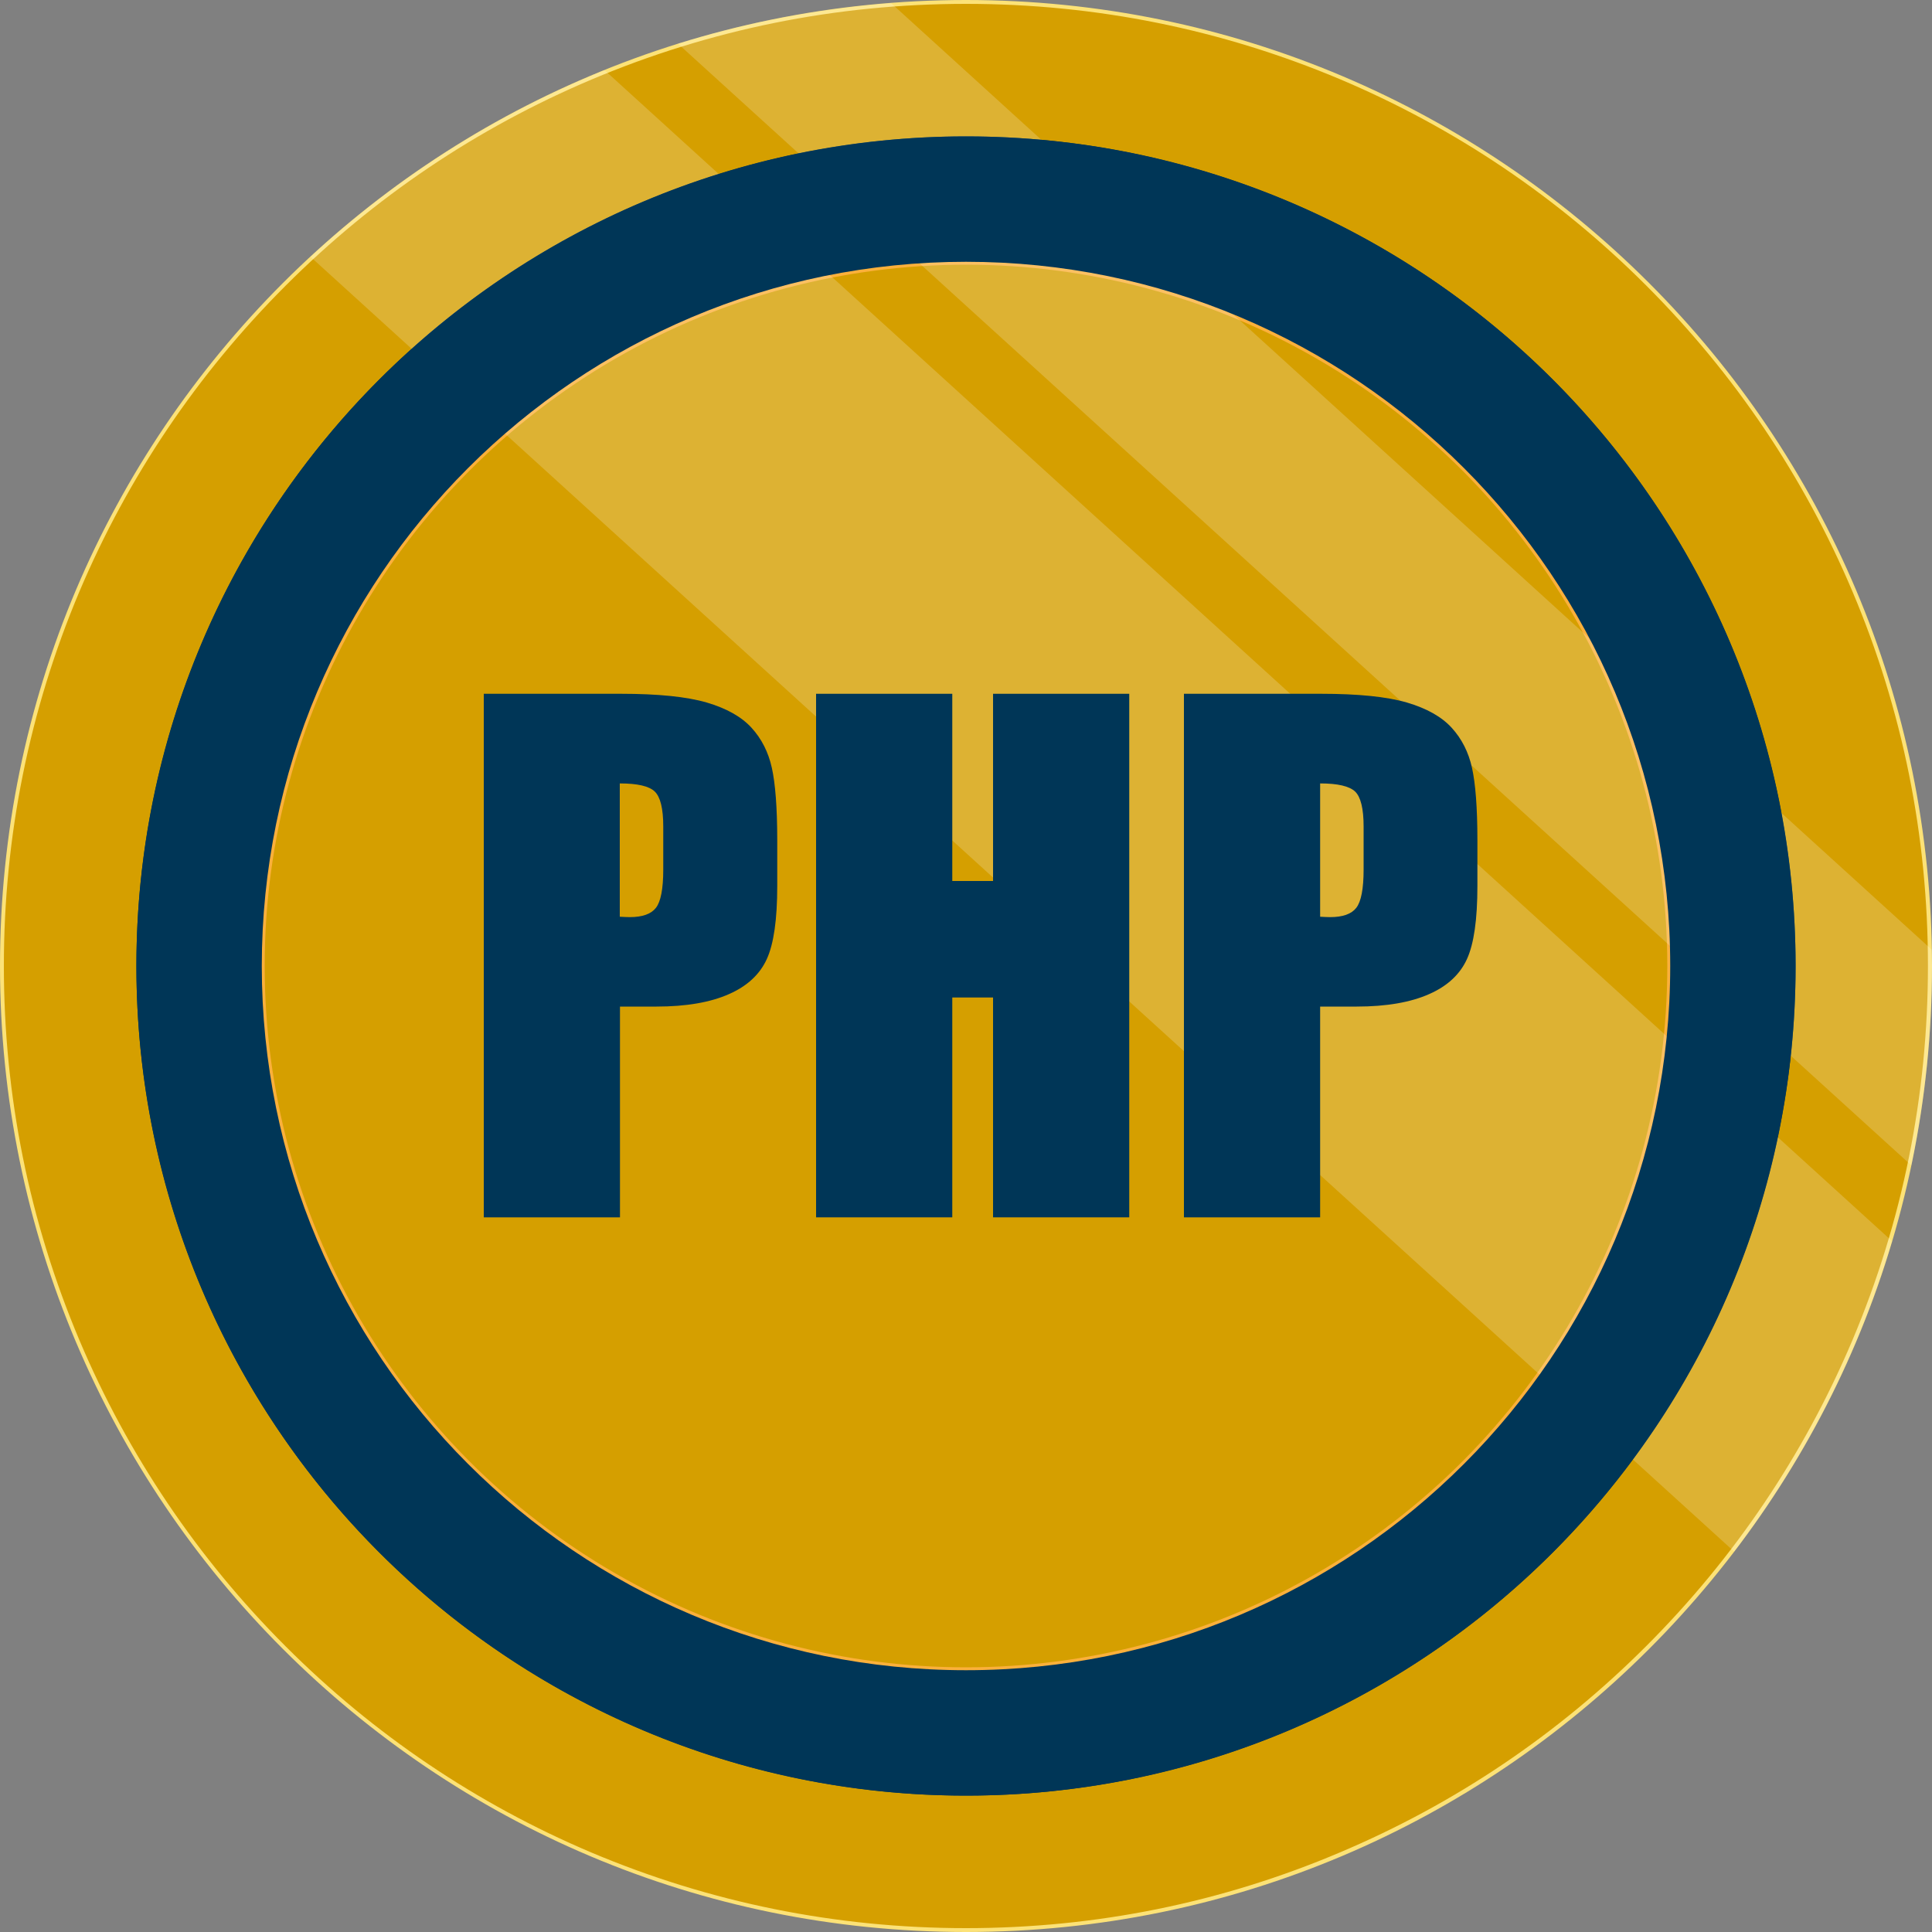<?xml version="1.0" encoding="utf-8"?>
<!-- Generator: Adobe Illustrator 22.1.0, SVG Export Plug-In . SVG Version: 6.00 Build 0)  -->
<svg version="1.1" id="Layer_1" xmlns="http://www.w3.org/2000/svg" xmlns:xlink="http://www.w3.org/1999/xlink" x="0px" y="0px"
	 viewBox="0 0 1000 1000" style="enable-background:new 0 0 1000 1000;" xml:space="preserve">
<rect x="0" y="0" width="1000" height="1000" fill="#808080" stroke="none"/>
<style type="text/css">
	.st0{fill:#D59F00;}
	.st1{fill:#FCE277;}
	.st2{fill:#003657;}
	.st3{fill:#D59F00;stroke:#FBB03B;stroke-width:3;stroke-miterlimit:10;}
	.st4{opacity:0.2;fill:#FFFFFF;enable-background:new    ;}
	.st5{enable-background:new    ;}
</style>
<g>
	<path class="st0" d="M500,999c-67.4,0-132.7-13.2-194.2-39.2c-59.4-25.1-112.8-61.1-158.6-106.9c-45.9-45.9-81.9-99.2-107-158.7
		C14.2,632.7,1,567.4,1,500s13.2-132.7,39.2-194.2c25.1-59.4,61.1-112.8,106.9-158.6s99.2-81.8,158.6-106.9
		C367.3,14.2,432.6,1,500,1s132.7,13.2,194.2,39.2c59.4,25.1,112.8,61.1,158.6,106.9s81.8,99.2,106.9,158.6
		c26,61.5,39.2,126.9,39.2,194.2s-13.2,132.7-39.2,194.2c-25.1,59.4-61.1,112.8-106.9,158.6c-45.8,45.8-99.2,81.8-158.6,106.9
		C632.7,985.8,567.4,999,500,999z"/>
	<path class="st1" d="M500,2c67.2,0,132.4,13.2,193.8,39.1c59.3,25.1,112.6,61,158.3,106.7s81.6,99,106.7,158.3
		c26,61.4,39.1,126.6,39.1,193.8s-13.2,132.4-39.1,193.8c-25.1,59.3-61,112.6-106.7,158.3s-99,81.6-158.3,106.7
		C632.4,984.8,567.2,998,500,998s-132.4-13.2-193.8-39.1c-59.3-25.1-112.6-61-158.3-106.7s-81.6-99-106.7-158.3
		C15.2,632.4,2,567.2,2,500s13.2-132.4,39.1-193.8c25.1-59.3,61-112.6,106.7-158.3s99-81.6,158.3-106.7C367.6,15.2,432.8,2,500,2
		 M500,0C223.9,0,0,223.9,0,500s223.9,500,500,500s500-223.9,500-500S776.1,0,500,0L500,0z"/>
</g>
<circle class="st2" cx="500" cy="500" r="429.4"/>
<circle class="st3" cx="500" cy="500" r="364.5"/>
<g>
	<path class="st4" d="M350.9,22.6l638.4,580.6c7-33.3,10.7-67.8,10.7-103.2c0-2.9-0.2-5.7-0.2-8.5L461.2,1.6
		C423.1,4.6,386.1,11.6,350.9,22.6z"/>
	<path class="st4" d="M897.6,803.1c36.3-47.6,64.3-101.9,81.7-160.7L312.9,36.3c-56.6,22.9-108.1,55.8-152.2,96.6L897.6,803.1z"/>
</g>
<path class="st2" d="M500,70.6C262.9,70.6,70.6,262.9,70.6,500S262.9,929.4,500,929.4S929.4,737.2,929.4,500S737.1,70.6,500,70.6z
	 M500,864.5c-201.3,0-364.5-163.2-364.5-364.5S298.7,135.5,500,135.5S864.5,298.7,864.5,500S701.3,864.5,500,864.5z"/>
<g class="st5">
	<path class="st2" d="M250.4,359.1h71c19.2,0,34,1.5,44.3,4.5c10.3,3,18.1,7.4,23.3,13.1c5.2,5.7,8.7,12.6,10.5,20.7
		c1.8,8.1,2.8,20.6,2.8,37.6v23.6c0,17.3-1.8,29.9-5.4,37.8c-3.6,7.9-10.1,14-19.7,18.2c-9.5,4.2-22,6.4-37.4,6.4h-18.9v109.1h-70.5
		V359.1z M320.8,405.5v69c2,0.1,3.7,0.2,5.2,0.2c6.5,0,11-1.6,13.5-4.8s3.8-9.8,3.8-19.8v-22.3c0-9.3-1.5-15.3-4.4-18.1
		C336,406.9,330,405.5,320.8,405.5z"/>
	<path class="st2" d="M584.5,359.1v271H514V516.3h-21.1v113.8h-70.5v-271h70.5v96.9H514v-96.9H584.5z"/>
	<path class="st2" d="M612.8,359.1h71c19.2,0,34,1.5,44.3,4.5c10.3,3,18.1,7.4,23.3,13.1c5.2,5.7,8.7,12.6,10.5,20.7
		c1.8,8.1,2.8,20.6,2.8,37.6v23.6c0,17.3-1.8,29.9-5.4,37.8c-3.6,7.9-10.1,14-19.7,18.2c-9.5,4.2-22,6.4-37.4,6.4h-18.9v109.1h-70.5
		V359.1z M683.3,405.5v69c2,0.1,3.7,0.2,5.2,0.2c6.5,0,11-1.6,13.5-4.8c2.5-3.2,3.8-9.8,3.8-19.8v-22.3c0-9.3-1.5-15.3-4.4-18.1
		C698.4,406.9,692.4,405.5,683.3,405.5z"/>
</g>
</svg>
